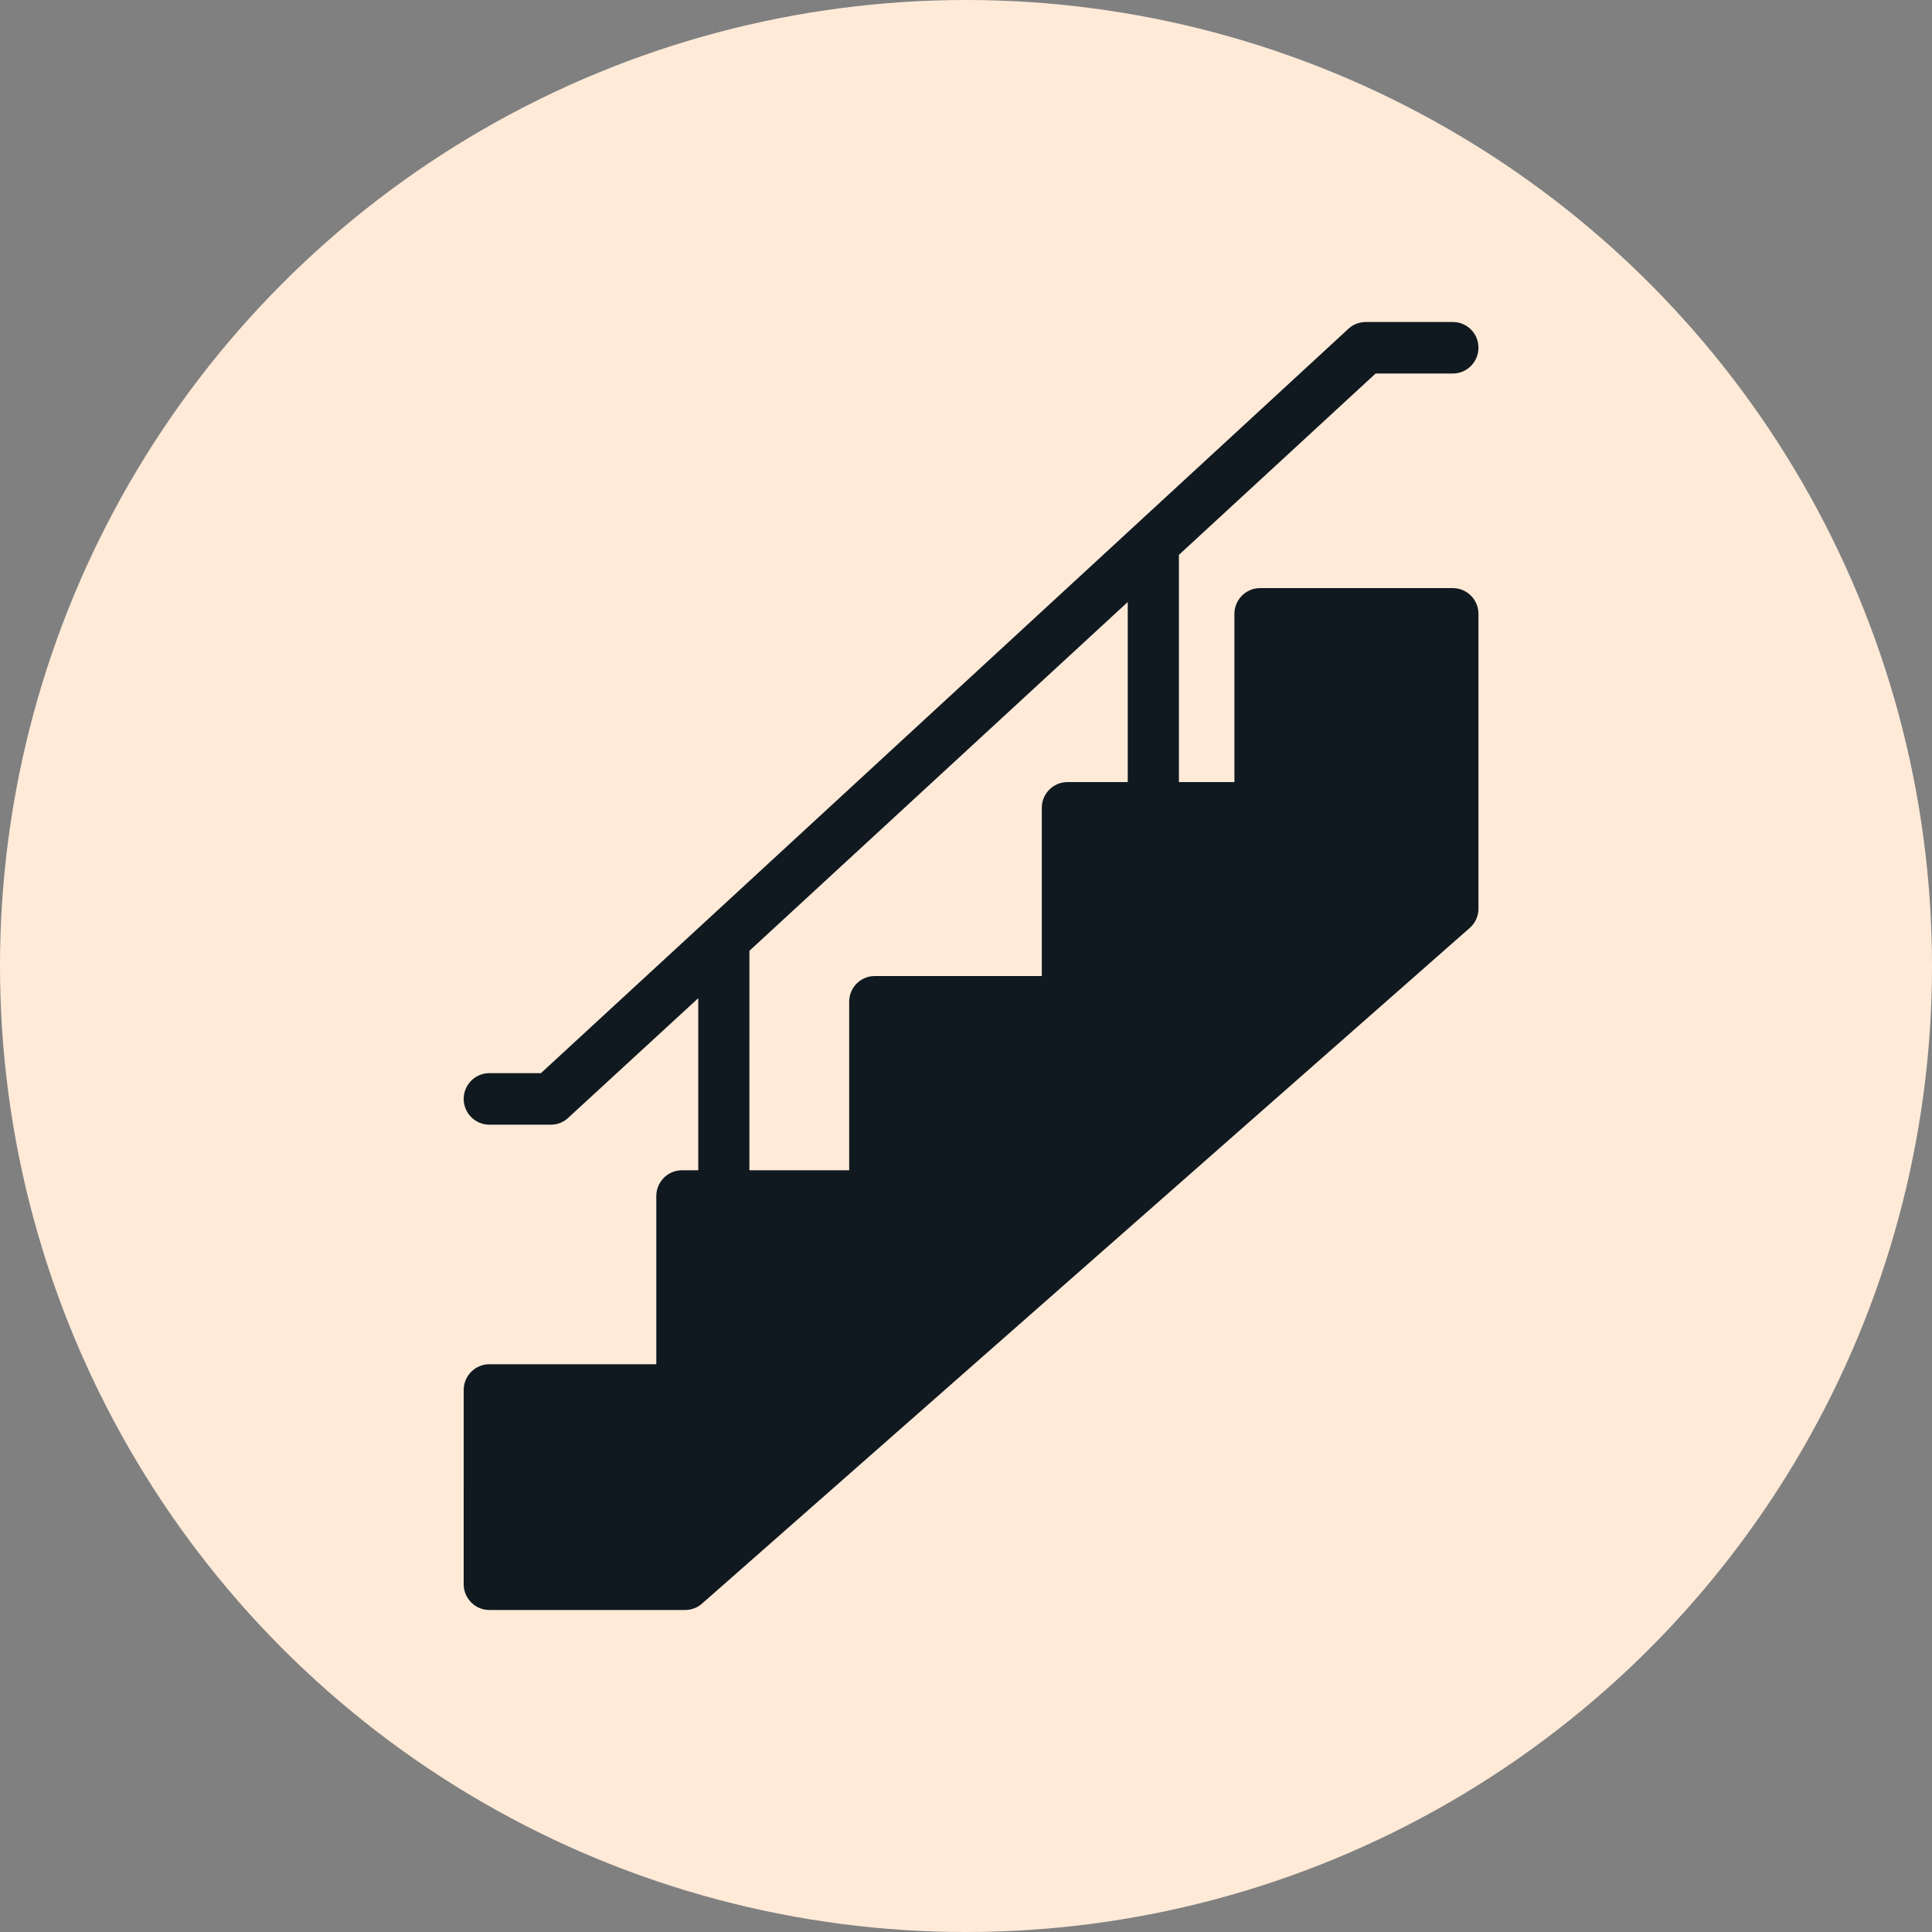 <?xml version="1.0" encoding="UTF-8"?>
<svg xmlns="http://www.w3.org/2000/svg" width="150" height="150" viewBox="0 0 150 150" fill="none">
  <rect x="0" y="0" width="150" height="150" fill="#808080" stroke="none"/>
  <circle cx="75" cy="75" r="75" fill="#FFEAD8"></circle>
  <g clip-path="url(#clip0_502_27)">
    <path d="M37.985 125H53.199C53.675 125 54.152 124.82 54.51 124.5L114.092 72.061C114.53 71.681 114.787 71.141 114.787 70.561V47.66C114.787 46.56 113.894 45.661 112.802 45.661H97.826C96.734 45.661 95.84 46.56 95.84 47.66V60.72H91.53V43.08L106.803 29H112.802C113.894 29 114.787 28.1 114.787 27C114.787 25.88 113.894 25.001 112.802 25.001H106.049C105.552 25.001 105.055 25.181 104.698 25.52L41.998 83.319H37.986C36.894 83.319 36 84.219 36 85.319C36 86.419 36.894 87.319 37.986 87.319H42.772C43.268 87.319 43.745 87.139 44.103 86.799L54.212 77.499V90.86H52.941C51.849 90.86 50.956 91.759 50.956 92.859V105.919H37.987C36.895 105.919 36.001 106.819 36.001 107.919L36 122.999C36 124.099 36.894 124.998 37.986 124.998L37.985 125ZM58.184 73.82L87.558 46.741V60.721H82.871C81.778 60.721 80.885 61.621 80.885 62.721V75.78H67.916C66.804 75.78 65.93 76.68 65.93 77.78V90.86L58.183 90.86L58.184 73.82Z" fill="#101920"></path>
  </g>
  <defs>
    <clipPath id="clip0_502_27">
      <rect width="78.788" height="100" fill="white" transform="translate(36 25)"></rect>
    </clipPath>
  </defs>
</svg>
